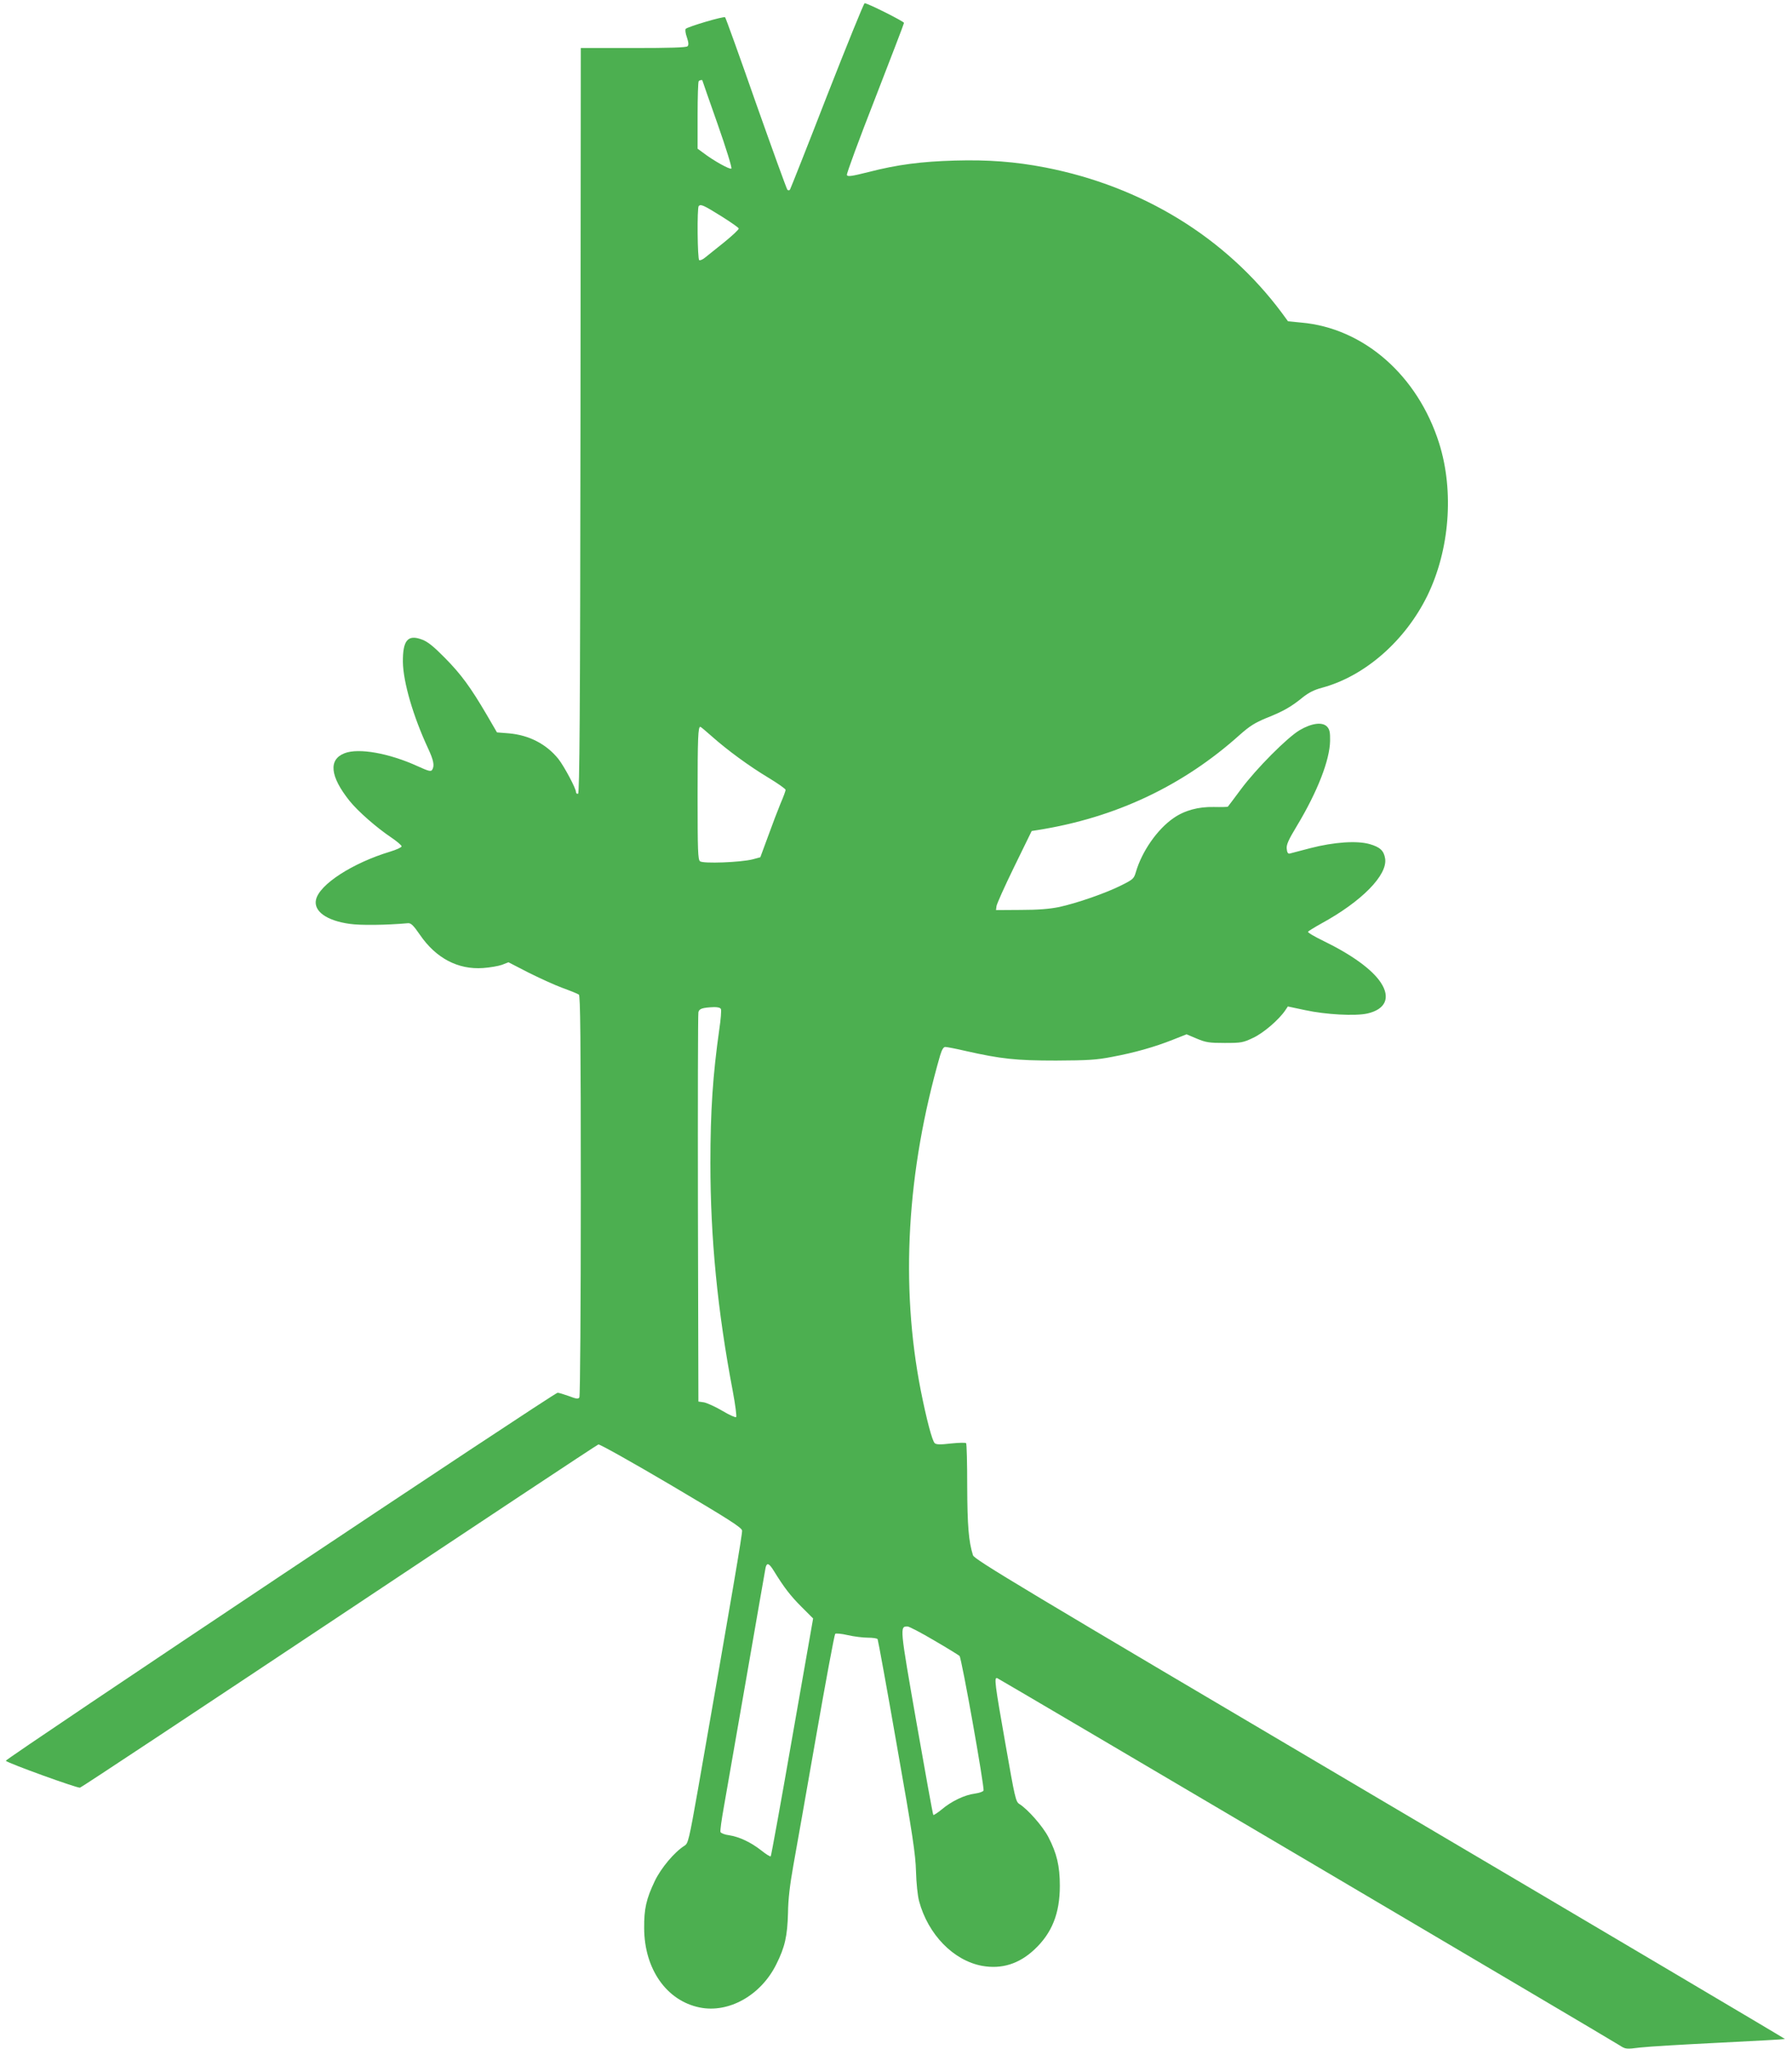 <?xml version="1.0" standalone="no"?>
<!DOCTYPE svg PUBLIC "-//W3C//DTD SVG 20010904//EN"
 "http://www.w3.org/TR/2001/REC-SVG-20010904/DTD/svg10.dtd">
<svg version="1.0" xmlns="http://www.w3.org/2000/svg"
 width="1120pt" height="1280pt" viewBox="0 0 1120 1280"
 preserveAspectRatio="xMidYMid meet">
<g transform="translate(0,1280) scale(0.1,-0.1)"
fill="#4caf50" stroke="none">
<path d="M5170 12205 c-123 -317 -228 -581 -232 -588 -5 -8 -10 -8 -17 -2 -5
6 -93 249 -196 540 -102 292 -189 533 -193 537 -8 8 -231 -58 -246 -72 -5 -5
-2 -28 7 -53 11 -33 12 -48 4 -56 -8 -8 -113 -11 -339 -11 l-328 0 -2 -2327
c-2 -1850 -6 -2327 -15 -2331 -7 -2 -13 2 -13 10 0 23 -74 161 -110 207 -75
93 -183 149 -309 160 l-75 6 -64 110 c-101 172 -160 253 -262 356 -70 71 -107
101 -143 114 -88 33 -120 -4 -119 -140 2 -126 64 -339 157 -539 35 -75 42
-109 26 -135 -8 -12 -23 -8 -89 22 -179 82 -370 116 -458 82 -102 -39 -92
-144 30 -297 52 -65 168 -167 262 -230 35 -24 64 -48 64 -55 0 -6 -32 -21 -72
-33 -235 -71 -442 -205 -463 -300 -16 -72 66 -131 210 -151 67 -10 228 -8 364
4 19 2 34 -12 76 -73 100 -146 238 -218 394 -207 42 3 95 12 118 20 l41 16
124 -64 c68 -34 164 -78 213 -96 50 -18 96 -37 103 -42 9 -8 12 -270 12 -1256
0 -685 -4 -1252 -9 -1260 -7 -11 -18 -10 -65 8 -31 11 -63 21 -71 21 -22 0
-3458 -2291 -3449 -2299 18 -17 448 -172 464 -168 9 2 738 485 1621 1072 882
587 1611 1070 1619 1072 9 2 214 -113 455 -255 366 -216 440 -264 443 -283 2
-21 -60 -386 -277 -1624 -54 -305 -60 -330 -82 -344 -63 -39 -148 -140 -187
-222 -53 -111 -67 -173 -66 -294 1 -255 140 -453 347 -495 182 -37 383 76 479
270 54 108 69 176 73 320 1 87 12 177 33 295 17 94 81 456 142 805 61 349 115
639 120 644 4 4 40 1 78 -8 39 -9 96 -16 126 -16 30 0 57 -4 61 -9 3 -6 58
-306 121 -668 99 -559 116 -677 119 -783 2 -73 10 -150 19 -185 56 -209 215
-372 394 -405 122 -22 231 12 326 101 111 103 160 227 160 399 0 124 -19 203
-72 305 -35 67 -128 173 -181 206 -23 14 -28 39 -87 375 -67 380 -72 419 -51
411 15 -6 3835 -2258 3890 -2294 37 -24 41 -24 130 -13 51 6 274 19 496 30
222 11 405 21 407 23 2 1 -1137 675 -2531 1497 -2268 1338 -2535 1498 -2544
1525 -27 86 -35 183 -36 432 0 144 -3 264 -7 268 -4 4 -47 3 -95 -2 -67 -8
-91 -7 -101 2 -16 14 -52 152 -87 328 -129 656 -88 1371 121 2095 11 36 21 52
32 52 10 0 67 -11 127 -25 222 -50 315 -60 565 -60 199 1 253 4 350 23 140 26
267 62 380 107 l86 34 64 -27 c57 -24 78 -27 175 -27 103 0 114 2 177 32 65
30 162 114 201 172 l16 24 108 -23 c130 -28 313 -38 389 -21 114 26 146 99 84
193 -54 82 -181 174 -358 260 -56 27 -100 53 -97 58 3 4 40 27 83 51 253 138
415 303 399 406 -8 49 -31 71 -96 90 -80 23 -224 13 -371 -25 -64 -17 -122
-32 -130 -34 -10 -2 -16 7 -18 30 -3 25 11 56 63 142 129 214 206 412 208 532
1 53 -3 71 -18 88 -29 32 -97 23 -172 -21 -78 -46 -272 -241 -367 -369 -43
-58 -80 -107 -82 -109 -2 -2 -41 -3 -88 -2 -96 2 -182 -21 -251 -69 -102 -70
-198 -208 -236 -338 -12 -41 -18 -46 -90 -82 -97 -49 -279 -112 -390 -136 -59
-12 -131 -18 -239 -18 l-155 -1 3 24 c1 13 51 124 111 247 l109 223 38 6 c486
77 908 276 1264 596 60 53 93 74 163 103 106 42 156 70 228 129 39 31 73 48
122 61 267 72 519 292 658 575 139 285 168 651 74 951 -134 425 -472 721 -863
755 l-82 8 -41 56 c-350 468 -870 787 -1477 905 -187 36 -357 49 -565 43 -209
-6 -358 -25 -540 -72 -104 -26 -130 -30 -134 -18 -3 7 76 222 176 477 99 255
181 468 181 473 0 9 -227 123 -246 123 -5 0 -110 -259 -234 -575z m-780 92 c0
-2 43 -124 95 -272 53 -151 91 -273 86 -278 -8 -8 -112 49 -178 100 l-33 24 0
208 c0 114 3 211 7 214 6 7 23 10 23 4z m114 -845 c61 -38 111 -73 113 -79 2
-6 -38 -43 -88 -84 -51 -41 -105 -84 -121 -97 -15 -13 -32 -20 -38 -17 -11 7
-14 327 -3 338 13 13 29 6 137 -61z m-56 -3251 c99 -88 236 -188 356 -260 58
-35 106 -69 106 -75 0 -6 -14 -45 -32 -86 -17 -41 -52 -133 -78 -205 l-48
-130 -48 -13 c-75 -19 -310 -28 -329 -12 -13 11 -15 65 -15 410 0 363 3 430
17 430 3 0 35 -27 71 -59z m58 -1705 c3 -8 -1 -64 -10 -123 -41 -288 -56 -514
-56 -838 0 -467 44 -922 140 -1426 16 -85 25 -157 21 -161 -4 -4 -43 13 -86
39 -44 26 -96 49 -115 53 l-35 5 -3 1205 c-1 663 0 1215 3 1227 5 22 24 29 98
32 25 0 40 -4 43 -13z m330 -3508 c64 -104 104 -156 172 -224 l74 -74 -130
-740 c-71 -408 -132 -743 -135 -746 -3 -3 -29 13 -59 37 -65 51 -137 85 -201
95 -27 3 -51 13 -54 20 -3 8 7 78 21 156 14 79 77 442 141 808 63 366 118 675
120 688 8 33 22 27 51 -20z m1002 -435 c81 -47 152 -91 159 -97 13 -12 157
-821 150 -841 -3 -7 -27 -15 -54 -19 -64 -8 -147 -48 -206 -98 -27 -22 -51
-38 -54 -35 -3 4 -50 263 -105 577 -105 600 -105 600 -56 600 10 0 85 -39 166
-87z"/>
</g>
</svg>
